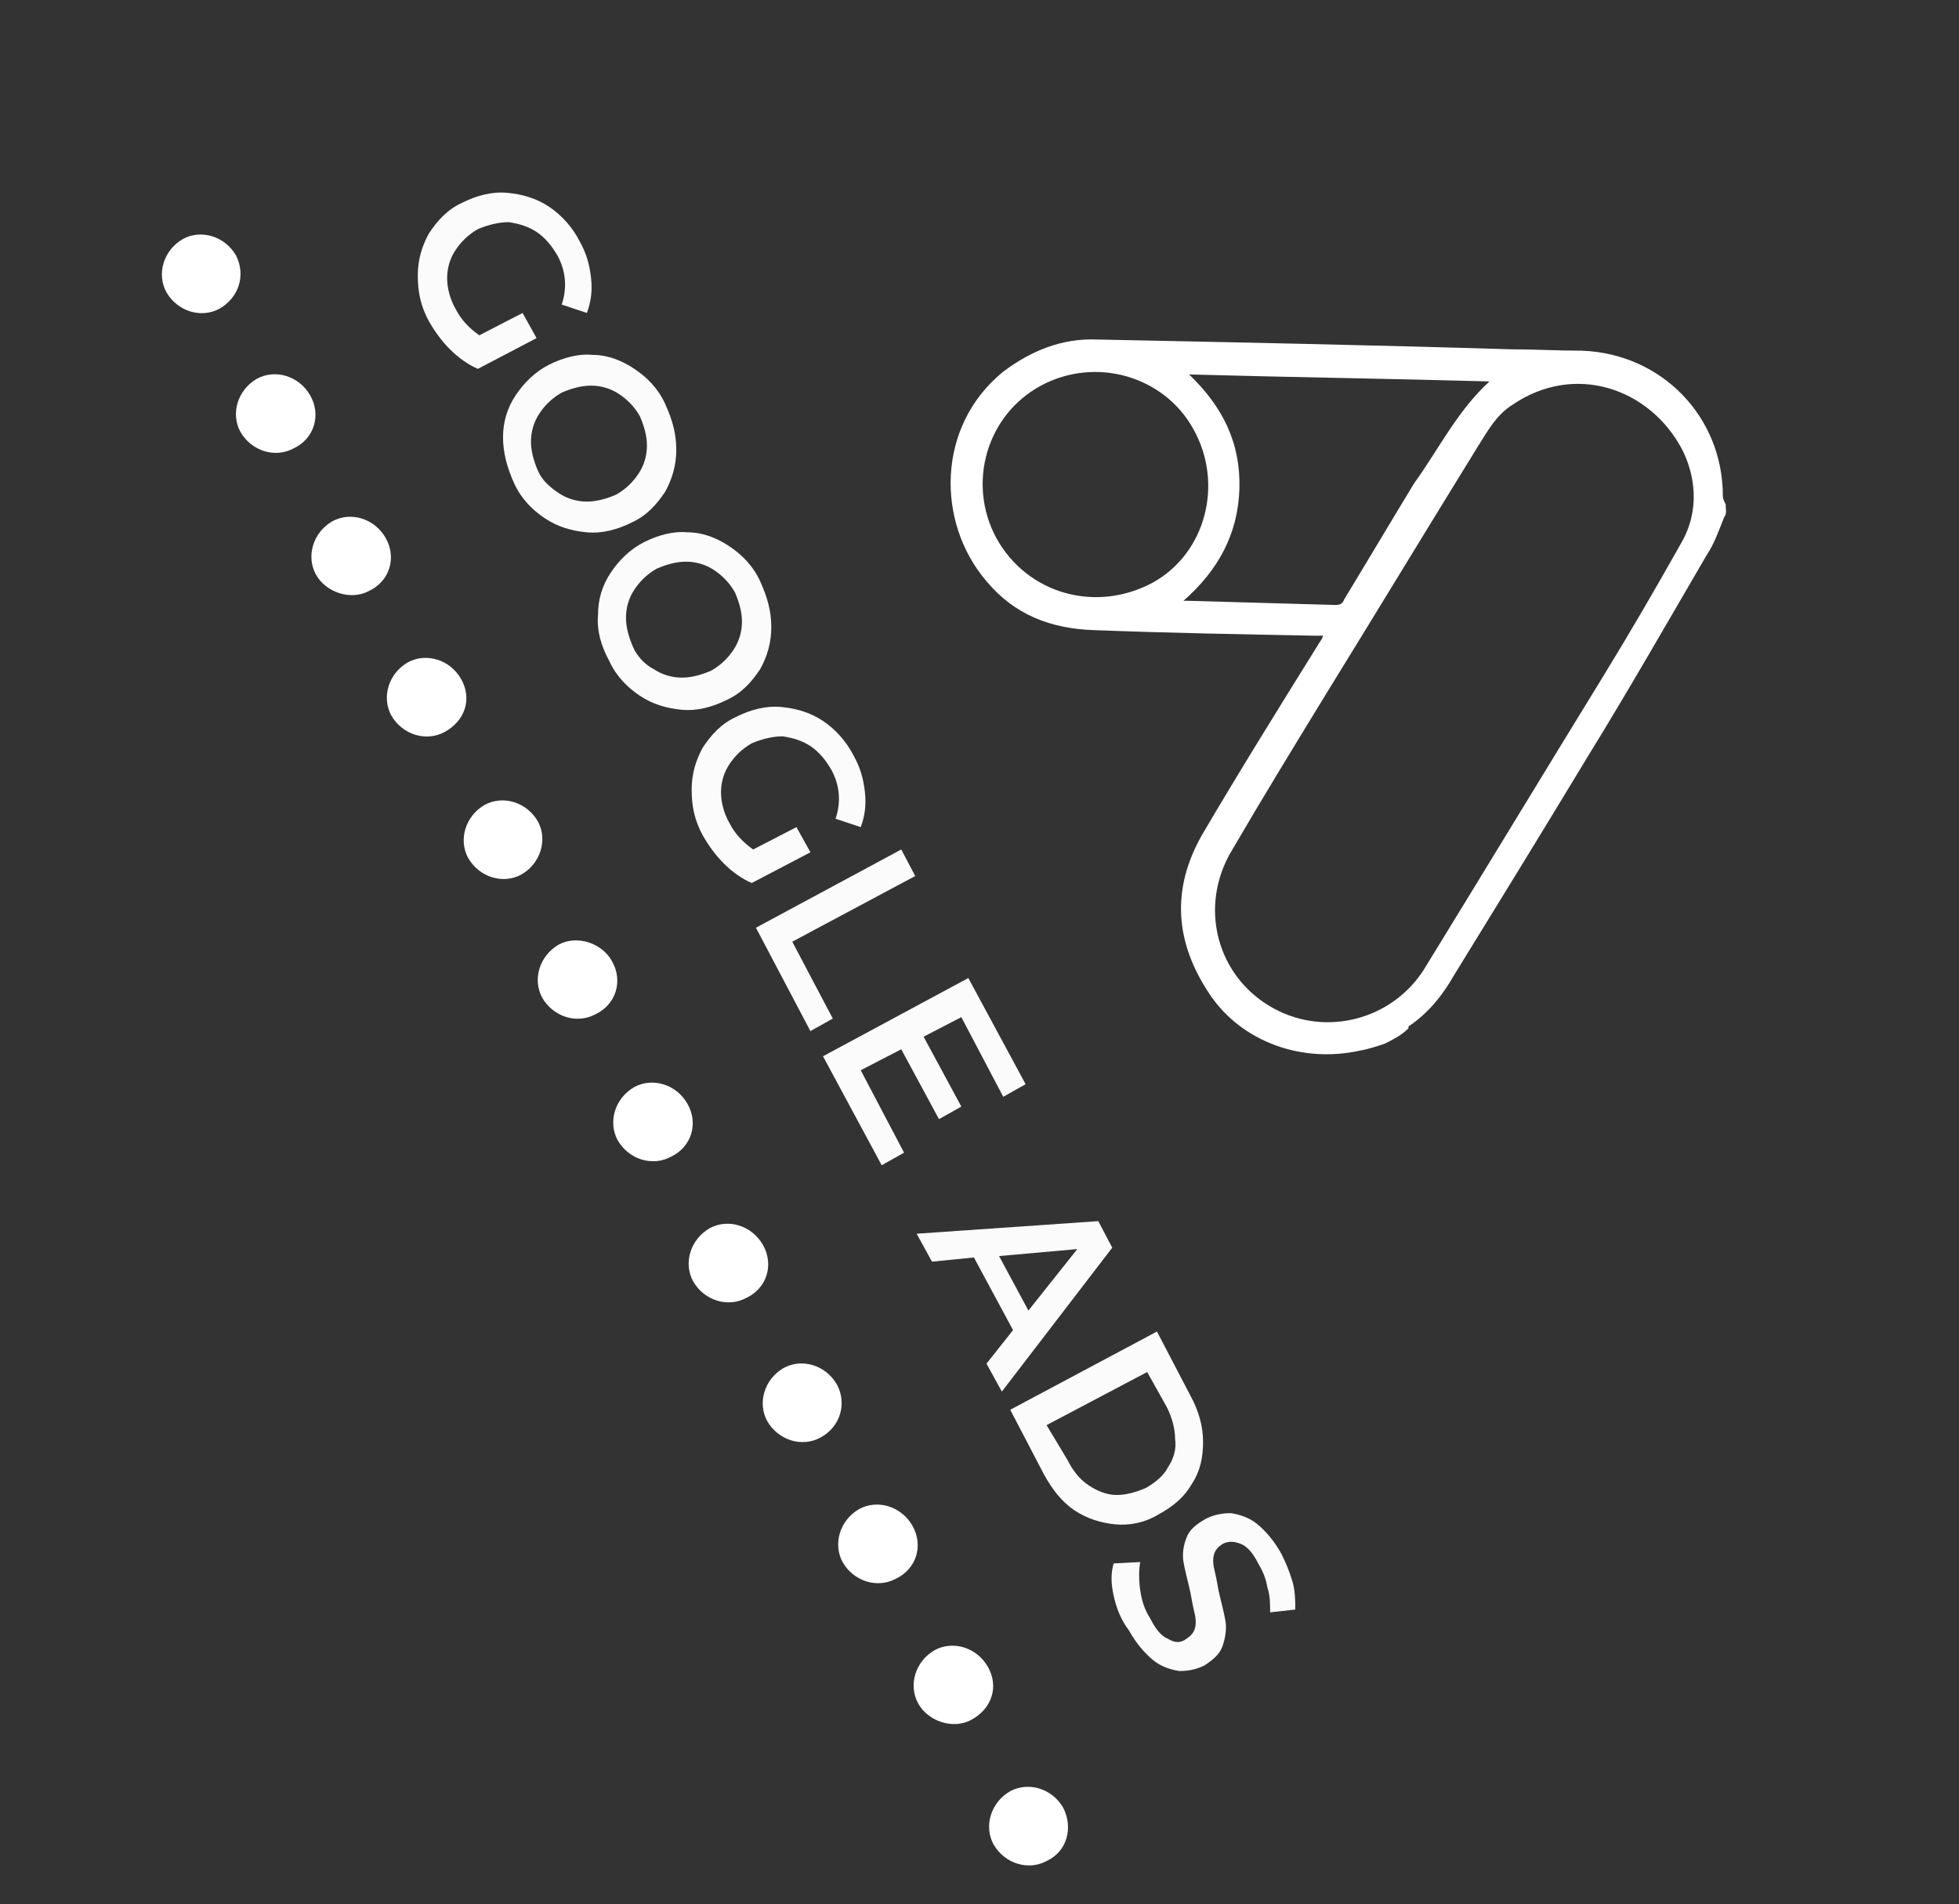 <svg version="1.1" id="Layer_1" xmlns="http://www.w3.org/2000/svg" xmlns:xlink="http://www.w3.org/1999/xlink" x="0px" y="0px"
	 viewBox="0 0 140.2 136.3" style="enable-background:new 0 0 140.2 136.3;" xml:space="preserve">
<rect x="0" y="0" width="140.2" height="136.3" fill="#333333" stroke="none"/>
<style type="text/css">
	.st0{fill:#FFFFFF;}
	.st1{enable-background:new    ;}
	.st2{fill:#FBFBFB;}
</style>
<g>
	<path class="st0" d="M54.6,89.1c-0.8-1.4-2.5-1.9-3.8-1.2c-1.4,0.8-1.9,2.5-1.2,3.8c0.8,1.4,2.5,1.9,3.8,1.2
		C54.9,92.2,55.4,90.5,54.6,89.1"/>
	<path class="st0" d="M49.2,79c-0.8-1.4-2.5-1.9-3.8-1.2c-1.4,0.8-1.9,2.5-1.2,3.8c0.8,1.4,2.5,1.9,3.8,1.2
		C49.5,82.1,50,80.4,49.2,79"/>
	<path class="st0" d="M43.8,68.8c-0.7-1.3-2.5-1.9-3.8-1.2c-1.4,0.8-1.9,2.5-1.2,3.8c0.8,1.4,2.5,1.9,3.8,1.2
		C44.1,71.9,44.6,70.2,43.8,68.8"/>
	<path class="st0" d="M38.5,58.8c-0.8-1.4-2.5-1.9-3.8-1.2c-1.4,0.8-1.9,2.5-1.2,3.8c0.8,1.4,2.5,1.9,3.8,1.2
		C38.7,61.8,39.2,60.1,38.5,58.8"/>
	<path class="st0" d="M33,48.6c-0.8-1.4-2.5-1.9-3.8-1.2c-1.4,0.8-1.9,2.5-1.2,3.8c0.8,1.4,2.5,1.9,3.8,1.2
		C33.3,51.6,33.8,50,33,48.6"/>
	<path class="st0" d="M27.6,38.5c-0.8-1.4-2.5-1.9-3.8-1.2c-1.4,0.8-1.9,2.5-1.2,3.8c0.7,1.3,2.5,1.9,3.8,1.2
		C27.9,41.6,28.4,39.9,27.6,38.5"/>
	<path class="st0" d="M22.2,28.3c-0.8-1.4-2.5-1.9-3.8-1.2c-1.4,0.8-1.9,2.5-1.2,3.8c0.8,1.4,2.5,1.9,3.8,1.2
		C22.5,31.4,23,29.7,22.2,28.3"/>
	<path class="st0" d="M16.9,18.3c-0.8-1.4-2.5-1.9-3.8-1.2c-1.4,0.8-1.9,2.5-1.2,3.8c0.8,1.4,2.5,1.9,3.8,1.2
		C17.1,21.3,17.6,19.7,16.9,18.3"/>
	<path class="st0" d="M76.1,129.4c-0.8-1.4-2.5-1.9-3.8-1.2c-1.4,0.8-1.9,2.5-1.2,3.8c0.8,1.4,2.5,1.9,3.8,1.2
		C76.4,132.5,76.8,130.8,76.1,129.4"/>
	<path class="st0" d="M70.7,119.3c-0.8-1.4-2.5-1.9-3.8-1.2c-1.4,0.8-1.9,2.5-1.2,3.8c0.7,1.3,2.5,1.9,3.8,1.2
		C71,122.3,71.5,120.7,70.7,119.3"/>
	<path class="st0" d="M65.3,109.2c-0.8-1.4-2.5-1.9-3.8-1.2c-1.4,0.8-1.9,2.5-1.2,3.8c0.8,1.4,2.5,1.9,3.8,1.2
		C65.6,112.3,66.1,110.6,65.3,109.2"/>
	<path class="st0" d="M59.9,99.1c-0.8-1.4-2.5-1.9-3.8-1.2c-1.4,0.8-1.9,2.5-1.2,3.8c0.8,1.4,2.5,1.9,3.8,1.2
		C60.2,102.1,60.6,100.4,59.9,99.1"/>
	<g class="st1">
		<path class="st2" d="M37.4,22.4l1,1.8l-4.2,2.2c-0.7-0.3-1.4-0.8-2-1.4c-0.6-0.6-1.1-1.3-1.5-2c-0.6-1.1-0.8-2.1-0.8-3.3
			c0-1.1,0.3-2.1,0.8-3c0.6-0.9,1.3-1.7,2.4-2.2c1-0.5,2.1-0.8,3.2-0.7s2.1,0.4,3,1s1.7,1.5,2.2,2.5c0.5,0.9,0.7,1.7,0.8,2.6
			s0,1.7-0.3,2.5l-1.8-0.6c0.4-1.2,0.3-2.4-0.3-3.5c-0.4-0.7-0.9-1.3-1.5-1.7c-0.6-0.4-1.3-0.6-2-0.7c-0.7,0-1.5,0.2-2.2,0.5
			c-0.7,0.4-1.2,0.9-1.6,1.5c-0.4,0.6-0.6,1.3-0.6,2s0.2,1.5,0.6,2.2c0.4,0.8,1,1.4,1.7,1.9L37.4,22.4z"/>
		<path class="st2" d="M36,31.3c0-1.1,0.3-2.1,0.9-3c0.6-0.9,1.4-1.7,2.4-2.2s2.1-0.8,3.1-0.7c1.1,0,2.1,0.4,3,1s1.7,1.4,2.2,2.5
			s0.8,2.1,0.8,3.3c0,1.1-0.3,2.1-0.8,3c-0.6,0.9-1.3,1.7-2.4,2.2c-1,0.5-2.1,0.8-3.2,0.7s-2.1-0.4-3-1s-1.7-1.4-2.2-2.5
			S36,32.4,36,31.3z M40,35.3c0.6,0.4,1.3,0.6,2,0.6s1.4-0.2,2.1-0.5c0.7-0.4,1.2-0.9,1.6-1.5c0.4-0.6,0.6-1.3,0.6-2
			s-0.2-1.4-0.5-2.1c-0.4-0.7-0.9-1.2-1.5-1.6s-1.3-0.6-2-0.6s-1.4,0.2-2.1,0.5c-0.7,0.4-1.2,0.9-1.6,1.5c-0.4,0.6-0.6,1.3-0.6,2
			c0,0.7,0.2,1.4,0.5,2.1S39.4,34.9,40,35.3z"/>
	</g>
	<g class="st1">
		<path class="st2" d="M42.8,44c0-1.1,0.3-2.1,0.9-3c0.6-0.9,1.4-1.7,2.4-2.2s2.1-0.8,3.1-0.7c1.1,0,2.1,0.4,3,1s1.7,1.4,2.2,2.5
			s0.8,2.1,0.8,3.3c0,1.1-0.3,2.1-0.8,3c-0.6,0.9-1.3,1.7-2.4,2.2c-1,0.5-2.1,0.8-3.2,0.7c-1.1-0.1-2.1-0.4-3-1s-1.7-1.4-2.2-2.5
			C43,46.2,42.7,45.1,42.8,44z M46.8,47.9c0.6,0.4,1.3,0.6,2,0.6s1.4-0.2,2.1-0.5c0.7-0.4,1.2-0.9,1.6-1.5c0.4-0.6,0.6-1.3,0.6-2
			s-0.2-1.4-0.5-2.1c-0.4-0.7-0.9-1.2-1.5-1.6s-1.3-0.6-2-0.6s-1.4,0.2-2.1,0.5c-0.7,0.4-1.2,0.9-1.6,1.5c-0.4,0.6-0.6,1.3-0.6,2
			s0.2,1.4,0.5,2.1S46.2,47.6,46.8,47.9z"/>
	</g>
	<g class="st1">
		<path class="st2" d="M57,59.2l1,1.8l-4.2,2.2c-0.7-0.3-1.4-0.8-2-1.4c-0.6-0.6-1.1-1.3-1.5-2c-0.6-1.1-0.8-2.1-0.8-3.3
			c0-1.1,0.3-2.1,0.8-3c0.6-0.9,1.3-1.7,2.4-2.2c1-0.5,2.1-0.8,3.2-0.7c1.1,0.1,2.1,0.4,3,1s1.7,1.5,2.2,2.5
			c0.5,0.9,0.7,1.7,0.8,2.6c0.1,0.9,0,1.7-0.3,2.5l-1.8-0.6c0.4-1.2,0.3-2.4-0.3-3.5c-0.4-0.7-0.9-1.3-1.5-1.7s-1.3-0.6-2-0.7
			c-0.7,0-1.5,0.2-2.2,0.5c-0.7,0.4-1.2,0.9-1.6,1.5c-0.4,0.6-0.6,1.3-0.6,2s0.2,1.5,0.6,2.2c0.4,0.8,1,1.4,1.7,1.9L57,59.2z"/>
		<path class="st2" d="M64.5,60.8l1,1.9l-8.8,4.7l2.9,5.5L58,73.8l-3.9-7.4L64.5,60.8z"/>
	</g>
	<g class="st1">
		<path class="st2" d="M64.7,82.5l-1.6,0.9l-4.2-7.8L69.3,70l4.1,7.6l-1.6,0.9l-3-5.7l-2.7,1.4l2.7,5l-1.6,0.9l-2.7-5l-2.9,1.5
			L64.7,82.5z"/>
	</g>
	<g class="st1">
		<path class="st2" d="M72.5,95.2L69.7,90l-3,0.3l-1.1-2l13-0.9l1,1.9l-7.9,10.3l-1.1-2L72.5,95.2z M73.6,93.8l3.5-4.4l-5.6,0.5
			L73.6,93.8z"/>
		<path class="st2" d="M82.8,95.3l2.4,4.6c0.6,1.1,0.9,2.2,0.9,3.3c0,1.1-0.2,2.1-0.8,3c-0.5,0.9-1.3,1.6-2.4,2.2
			c-1,0.6-2.1,0.8-3.1,0.7c-1-0.1-2-0.4-2.9-1s-1.6-1.5-2.2-2.6l-2.4-4.6L82.8,95.3z M76.4,104.5c0.4,0.8,0.9,1.4,1.5,1.8
			s1.3,0.7,2,0.7s1.4-0.2,2.1-0.5c0.7-0.4,1.3-0.9,1.6-1.5c0.4-0.6,0.6-1.3,0.5-2c0-0.7-0.2-1.5-0.6-2.3l-1.4-2.5l-7.2,3.8
			L76.4,104.5z"/>
	</g>
	<g class="st1">
		<path class="st2" d="M79.7,114.2c-0.2-0.9-0.2-1.6,0-2.3l1.9-0.1c-0.1,0.6-0.1,1.3,0,2s0.3,1.4,0.7,2c0.4,0.8,0.8,1.3,1.3,1.5
			c0.5,0.3,0.9,0.3,1.3,0c0.3-0.2,0.5-0.4,0.6-0.7c0.1-0.3,0.1-0.7,0-1.1s-0.2-0.9-0.3-1.5c-0.2-0.9-0.4-1.6-0.5-2.2s0-1.2,0.2-1.7
			c0.2-0.6,0.7-1,1.4-1.4c0.6-0.3,1.2-0.4,1.8-0.4c0.6,0.1,1.3,0.3,1.9,0.8s1.2,1.2,1.7,2.1c0.3,0.6,0.6,1.3,0.8,2
			c0.2,0.7,0.2,1.4,0.2,2l-1.8,0.2c0-0.6,0-1.2-0.2-1.8c-0.1-0.6-0.3-1.1-0.6-1.6c-0.4-0.8-0.8-1.3-1.3-1.5s-0.9-0.2-1.3,0
			c-0.3,0.2-0.5,0.4-0.6,0.7c-0.1,0.3-0.1,0.7,0,1.1s0.2,0.9,0.3,1.5c0.2,0.9,0.4,1.6,0.5,2.2s0,1.2-0.2,1.8c-0.2,0.6-0.7,1-1.3,1.4
			c-0.6,0.3-1.2,0.4-1.8,0.4c-0.6-0.1-1.3-0.3-1.9-0.8s-1.2-1.2-1.7-2.1C80.2,115.9,79.9,115.1,79.7,114.2z"/>
	</g>
	<g>
		<path class="st0" d="M99.1,74.7c-0.6,0.2-1.2,0.4-1.8,0.5c-4.1,0.9-8.4-0.6-10.7-4c-2.5-3.7-2.8-7.5-0.6-11.4
			c2.7-4.6,5.5-9.1,8.3-13.6c0.1-0.2,0.3-0.4,0.4-0.7c-0.3,0-0.4,0-0.6,0c-5.3-0.1-10.6-0.2-15.8-0.4c-3.1-0.1-5.7-1.1-7.7-3.5
			c-3.6-4.2-3.6-11.1,1.2-15c2-1.5,4.2-2.4,6.7-2.3c9.9,0.2,19.8,0.4,29.6,0.7c1.7,0,3.4,0.1,5.1,0.1c5.7,0.2,10.1,4.7,10.1,10.4
			c0,0.2,0.1,0.4,0.2,0.6c0,0.3,0.1,0.7-0.1,0.9c-0.4,1-0.7,1.9-1.3,2.8c-2.8,4.8-5.6,9.7-8.5,14.4c-3.2,5.3-6.4,10.5-9.6,15.7
			c-0.8,1.4-1.8,2.6-3.1,3.5c-0.1,0-0.1,0.1-0.1,0.2C100.3,74.1,99.7,74.4,99.1,74.7z M120.4,32.2c-2.3-4.4-7.7-6.3-12.2-3.2
			c-1.1,0.7-1.7,1.8-2.4,2.9c-3.7,6-7.4,12.1-11.1,18.1c-2.2,3.6-4.4,7.2-6.5,10.8c-2.5,4.1-1.1,9.2,3,11.4c3.7,2,8.4,0.8,10.7-2.8
			c4.3-7,8.6-14.1,12.9-21.1c1.9-3.1,3.7-6.2,5.5-9.4C121.7,36.5,121.3,34,120.4,32.2z M106.6,27.3c-7.2-0.2-14.3-0.3-21.5-0.5
			c2.4,2.3,3.7,4.9,3.6,8.2c-0.1,3.2-1.5,5.8-4,8c0.2,0,0.2,0,0.3,0c3.5,0.1,7.1,0.2,10.6,0.3c0.3,0,0.5-0.1,0.6-0.4
			c1.7-2.8,3.3-5.5,5-8.3C103,32.1,104.3,29.4,106.6,27.3z M71.3,38.5c2.2,4,7.1,5.4,11.2,3.2c3.8-2.1,5.1-7.1,2.9-11
			c-2.1-3.8-7-5.2-10.9-3.1C70.6,29.7,69.2,34.6,71.3,38.5z"/>
	</g>
</g>
</svg>
